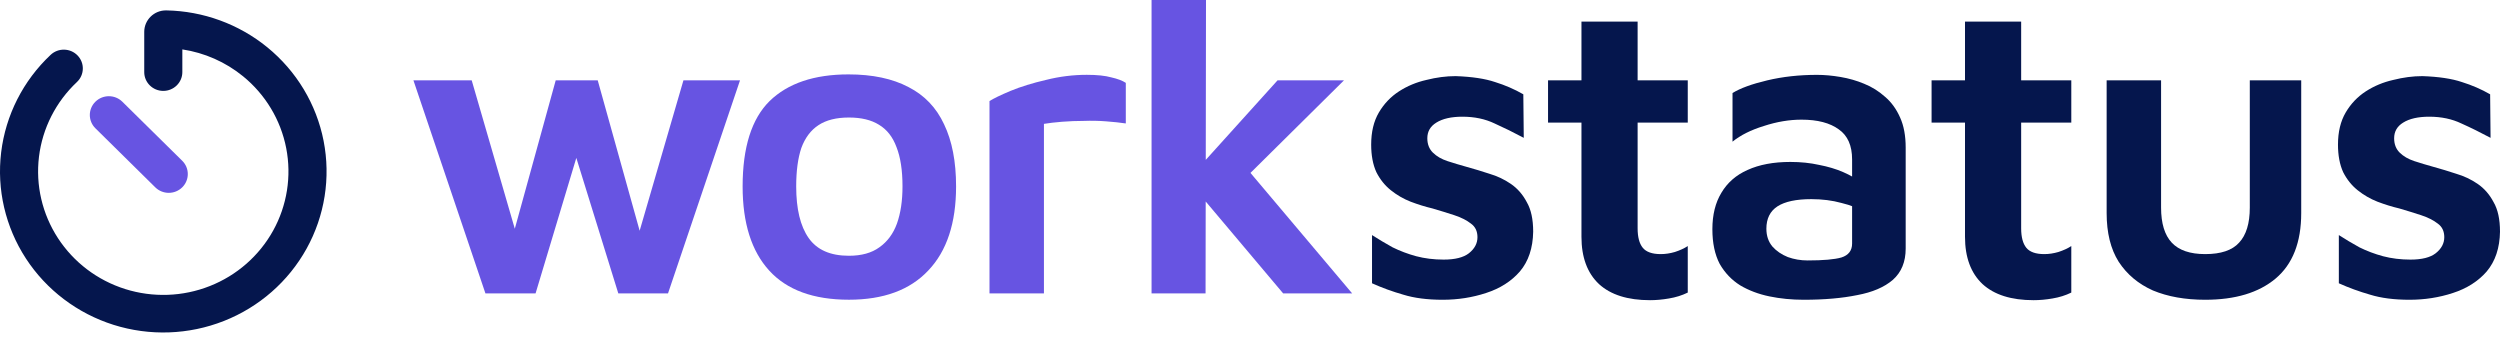 <svg width="125" height="17" viewBox="0 0 125 17" fill="none" xmlns="http://www.w3.org/2000/svg">
<path d="M72.138 14.988C71.366 14.988 70.709 14.903 70.166 14.734C69.623 14.579 69.102 14.389 68.601 14.164V11.754C68.93 11.965 69.273 12.169 69.63 12.367C70.002 12.55 70.394 12.698 70.809 12.811C71.237 12.923 71.695 12.98 72.18 12.98C72.752 12.98 73.173 12.874 73.445 12.663C73.731 12.437 73.873 12.169 73.873 11.86C73.873 11.564 73.766 11.338 73.552 11.183C73.338 11.014 73.059 10.873 72.716 10.76C72.373 10.648 72.009 10.535 71.623 10.422C71.266 10.338 70.902 10.225 70.53 10.084C70.173 9.943 69.844 9.753 69.544 9.513C69.244 9.274 69.001 8.971 68.816 8.604C68.644 8.224 68.559 7.766 68.559 7.23C68.559 6.596 68.687 6.061 68.944 5.624C69.201 5.187 69.537 4.835 69.952 4.567C70.366 4.299 70.823 4.109 71.323 3.996C71.823 3.87 72.309 3.806 72.78 3.806C73.595 3.834 74.252 3.933 74.752 4.102C75.252 4.257 75.724 4.461 76.166 4.715L76.188 6.892C75.688 6.625 75.202 6.385 74.731 6.174C74.259 5.948 73.723 5.835 73.123 5.835C72.566 5.835 72.13 5.934 71.816 6.131C71.516 6.315 71.366 6.575 71.366 6.913C71.366 7.209 71.459 7.449 71.645 7.632C71.83 7.815 72.073 7.956 72.373 8.055C72.673 8.153 73.002 8.252 73.359 8.351C73.716 8.449 74.088 8.562 74.474 8.689C74.859 8.802 75.216 8.971 75.545 9.196C75.874 9.422 76.138 9.725 76.338 10.105C76.552 10.472 76.659 10.965 76.659 11.585C76.645 12.402 76.424 13.064 75.995 13.572C75.566 14.065 75.002 14.424 74.302 14.65C73.616 14.875 72.895 14.988 72.138 14.988Z" fill="#05164D"/>
<path d="M82.502 15.009C81.388 15.009 80.538 14.741 79.952 14.206C79.366 13.656 79.073 12.867 79.073 11.838V6.131H77.402V4.018H79.073V1.08H81.881V4.018H84.388V6.131H81.881V11.416C81.881 11.852 81.966 12.177 82.138 12.388C82.309 12.599 82.609 12.705 83.038 12.705C83.266 12.705 83.502 12.67 83.745 12.599C84.002 12.515 84.217 12.416 84.388 12.303V14.629C84.102 14.769 83.788 14.868 83.445 14.924C83.117 14.981 82.802 15.009 82.502 15.009Z" fill="#05164D"/>
<path d="M90.184 14.988C89.584 14.988 89.012 14.931 88.469 14.819C87.926 14.706 87.441 14.523 87.012 14.269C86.583 14.001 86.24 13.642 85.983 13.191C85.74 12.726 85.619 12.148 85.619 11.458C85.619 10.739 85.769 10.133 86.069 9.64C86.369 9.133 86.805 8.752 87.376 8.499C87.962 8.231 88.676 8.097 89.519 8.097C90.034 8.097 90.512 8.146 90.955 8.245C91.398 8.33 91.798 8.449 92.155 8.604C92.513 8.759 92.805 8.928 93.034 9.112L93.227 10.612C92.927 10.415 92.541 10.26 92.07 10.147C91.612 10.021 91.112 9.957 90.57 9.957C89.812 9.957 89.248 10.077 88.876 10.316C88.505 10.556 88.319 10.93 88.319 11.437C88.319 11.789 88.419 12.085 88.619 12.325C88.819 12.55 89.076 12.726 89.391 12.853C89.705 12.966 90.034 13.022 90.377 13.022C91.162 13.022 91.727 12.973 92.07 12.874C92.427 12.761 92.605 12.529 92.605 12.177V7.97C92.605 7.28 92.384 6.78 91.941 6.47C91.498 6.145 90.877 5.983 90.076 5.983C89.462 5.983 88.834 6.089 88.191 6.3C87.548 6.498 87.026 6.758 86.626 7.083V4.652C87.012 4.412 87.591 4.201 88.362 4.018C89.134 3.834 89.962 3.743 90.848 3.743C91.219 3.743 91.612 3.778 92.027 3.849C92.441 3.919 92.834 4.032 93.205 4.187C93.591 4.342 93.941 4.56 94.255 4.842C94.57 5.11 94.82 5.455 95.006 5.878C95.191 6.286 95.284 6.787 95.284 7.378V12.43C95.284 13.092 95.07 13.614 94.641 13.994C94.213 14.361 93.62 14.614 92.862 14.755C92.105 14.91 91.212 14.988 90.184 14.988Z" fill="#05164D"/>
<path d="M101.679 15.009C100.565 15.009 99.715 14.741 99.129 14.206C98.543 13.656 98.25 12.867 98.25 11.838V6.131H96.579V4.018H98.25V1.08H101.058V4.018H103.565V6.131H101.058V11.416C101.058 11.852 101.144 12.177 101.315 12.388C101.486 12.599 101.786 12.705 102.215 12.705C102.444 12.705 102.679 12.67 102.922 12.599C103.179 12.515 103.394 12.416 103.565 12.303V14.629C103.279 14.769 102.965 14.868 102.622 14.924C102.294 14.981 101.979 15.009 101.679 15.009Z" fill="#05164D"/>
<path d="M110.261 14.988C109.261 14.988 108.389 14.833 107.646 14.523C106.918 14.199 106.346 13.72 105.932 13.085C105.532 12.451 105.332 11.641 105.332 10.655V4.018H108.054V10.38C108.054 11.169 108.232 11.754 108.589 12.134C108.947 12.515 109.504 12.705 110.261 12.705C111.047 12.705 111.611 12.515 111.954 12.134C112.311 11.754 112.49 11.169 112.49 10.38V4.018H115.061V10.655C115.061 12.12 114.633 13.212 113.776 13.931C112.933 14.636 111.761 14.988 110.261 14.988Z" fill="#05164D"/>
<path d="M120.478 14.988C119.707 14.988 119.049 14.903 118.506 14.734C117.964 14.579 117.442 14.389 116.942 14.164V11.754C117.271 11.965 117.613 12.169 117.971 12.367C118.342 12.55 118.735 12.698 119.149 12.811C119.578 12.923 120.035 12.98 120.521 12.98C121.092 12.98 121.514 12.874 121.785 12.663C122.071 12.437 122.214 12.169 122.214 11.86C122.214 11.564 122.107 11.338 121.893 11.183C121.678 11.014 121.4 10.873 121.057 10.76C120.714 10.648 120.349 10.535 119.964 10.422C119.607 10.338 119.242 10.225 118.871 10.084C118.514 9.943 118.185 9.753 117.885 9.513C117.585 9.274 117.342 8.971 117.156 8.604C116.985 8.224 116.899 7.766 116.899 7.23C116.899 6.596 117.028 6.061 117.285 5.624C117.542 5.187 117.878 4.835 118.292 4.567C118.706 4.299 119.164 4.109 119.664 3.996C120.164 3.87 120.65 3.806 121.121 3.806C121.935 3.834 122.593 3.933 123.093 4.102C123.593 4.257 124.064 4.461 124.507 4.715L124.528 6.892C124.028 6.625 123.543 6.385 123.071 6.174C122.6 5.948 122.064 5.835 121.464 5.835C120.907 5.835 120.471 5.934 120.157 6.131C119.857 6.315 119.707 6.575 119.707 6.913C119.707 7.209 119.799 7.449 119.985 7.632C120.171 7.815 120.414 7.956 120.714 8.055C121.014 8.153 121.342 8.252 121.7 8.351C122.057 8.449 122.428 8.562 122.814 8.689C123.2 8.802 123.557 8.971 123.886 9.196C124.214 9.422 124.478 9.725 124.678 10.105C124.893 10.472 125 10.965 125 11.585C124.986 12.402 124.764 13.064 124.336 13.572C123.907 14.065 123.343 14.424 122.643 14.65C121.957 14.875 121.235 14.988 120.478 14.988Z" fill="#05164D"/>
<path d="M24.271 14.669L20.671 4.016H23.585L26.157 12.873L25.321 12.957L27.786 4.016H29.886L32.308 12.704H31.643L34.172 4.016H37.001L33.401 14.669H30.915L28.557 7.06L29.029 7.187L26.779 14.669H24.271Z" fill="#6754E2"/>
<path d="M42.446 14.986C40.675 14.986 39.346 14.5 38.46 13.528C37.574 12.556 37.131 11.154 37.131 9.322C37.131 7.363 37.581 5.94 38.481 5.052C39.396 4.164 40.71 3.72 42.425 3.72C43.625 3.72 44.625 3.932 45.425 4.354C46.225 4.763 46.818 5.383 47.204 6.215C47.604 7.046 47.804 8.082 47.804 9.322C47.804 11.154 47.34 12.556 46.411 13.528C45.496 14.5 44.175 14.986 42.446 14.986ZM42.446 12.788C43.075 12.788 43.582 12.647 43.968 12.366C44.368 12.084 44.661 11.689 44.846 11.182C45.032 10.66 45.125 10.04 45.125 9.322C45.125 8.518 45.025 7.863 44.825 7.356C44.639 6.849 44.346 6.475 43.946 6.236C43.561 5.996 43.061 5.876 42.446 5.876C41.818 5.876 41.31 6.003 40.925 6.257C40.539 6.51 40.253 6.891 40.067 7.398C39.896 7.905 39.81 8.547 39.81 9.322C39.81 10.449 40.017 11.309 40.432 11.9C40.846 12.492 41.518 12.788 42.446 12.788Z" fill="#6754E2"/>
<path d="M49.475 14.669V5.052C49.675 4.925 50.025 4.756 50.525 4.545C51.04 4.333 51.633 4.15 52.304 3.995C52.975 3.826 53.654 3.741 54.34 3.741C54.854 3.741 55.261 3.784 55.562 3.868C55.876 3.939 56.119 4.03 56.29 4.143V6.172C56.004 6.13 55.676 6.095 55.304 6.067C54.947 6.038 54.576 6.031 54.19 6.045C53.819 6.045 53.454 6.06 53.097 6.088C52.754 6.116 52.454 6.151 52.197 6.193V14.669H49.475Z" fill="#6754E2"/>
<path d="M59.7 8.645L63.879 4.016H67.2L61.093 10.062L59.7 8.645ZM60.278 14.669H57.578V0H60.3L60.278 14.669ZM61.65 7.61L67.607 14.669H64.157L59.721 9.406L61.65 7.61Z" fill="#6754E2"/>
<path fill-rule="evenodd" clip-rule="evenodd" d="M1.949 7.837C1.776 9.262 2.112 10.701 2.898 11.908C3.684 13.115 4.872 14.015 6.257 14.452C7.643 14.889 9.139 14.837 10.49 14.303C11.84 13.771 12.96 12.79 13.657 11.531C14.354 10.272 14.585 8.812 14.31 7.404C14.035 5.995 13.271 4.724 12.149 3.811C11.275 3.099 10.226 2.638 9.117 2.47L9.117 3.606C9.117 4.124 8.69 4.545 8.164 4.545C7.638 4.545 7.212 4.124 7.212 3.606L7.212 1.592C7.212 1.004 7.698 0.509 8.318 0.52C10.161 0.554 11.939 1.203 13.362 2.362C14.825 3.554 15.822 5.21 16.181 7.048C16.54 8.886 16.239 10.789 15.329 12.432C14.42 14.074 12.959 15.353 11.197 16.048C9.436 16.743 7.484 16.812 5.677 16.242C3.87 15.671 2.32 14.498 1.295 12.924C0.27 11.349 -0.168 9.472 0.058 7.614C0.284 5.755 1.158 4.033 2.532 2.742C2.913 2.384 3.516 2.398 3.879 2.774C4.241 3.149 4.227 3.744 3.846 4.102C2.793 5.092 2.122 6.413 1.949 7.837Z" fill="#05164D"/>
<path fill-rule="evenodd" clip-rule="evenodd" d="M4.77 5.086C5.142 4.719 5.745 4.719 6.117 5.086L9.111 8.038C9.483 8.405 9.483 9 9.111 9.367C8.739 9.734 8.136 9.734 7.764 9.367L4.77 6.414C4.398 6.047 4.398 5.452 4.77 5.086Z" fill="#6754E2"/>
</svg>
